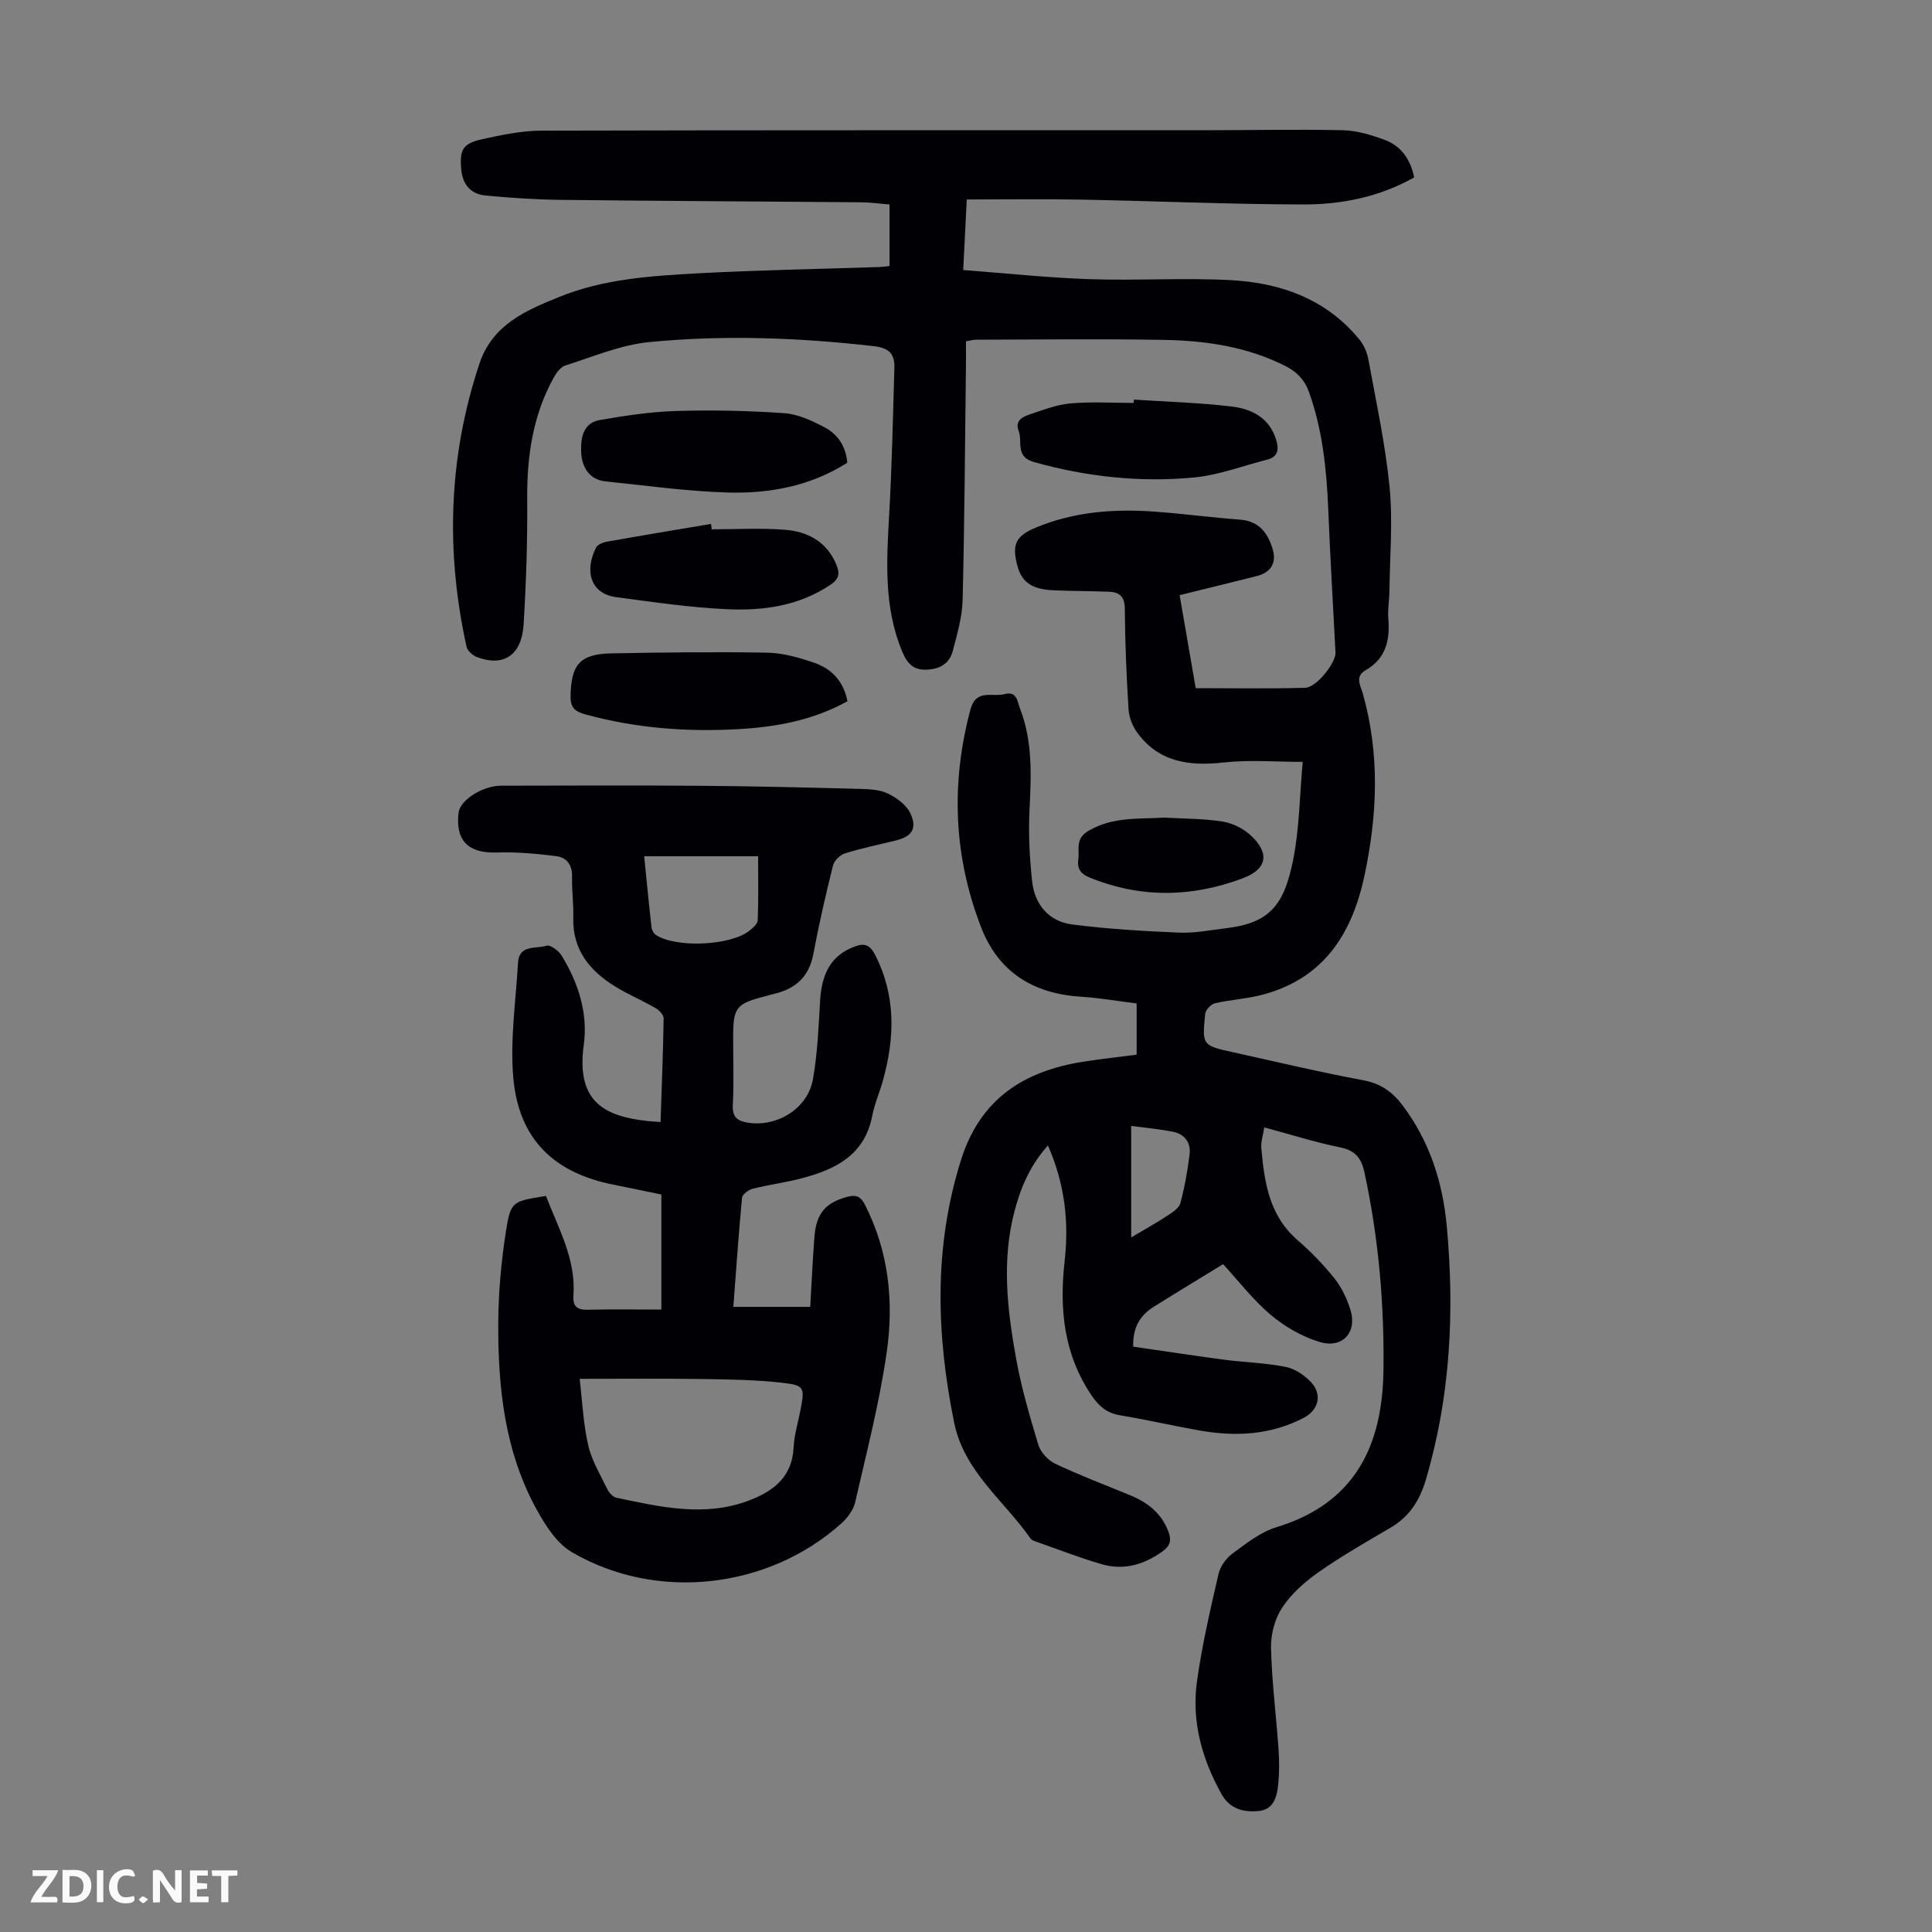 <svg enable-background="new 0 0 400 400" viewBox="0 0 400 400" xmlns="http://www.w3.org/2000/svg"><rect x="0" y="0" width="400" height="400" fill="#808080" stroke="none"/><g fill="#fbfafa"><path d="m37.59 393.81c-.92.31-1.52.05-2-.78-.7-1.2-1.52-2.34-2.47-3.78v4.59c-.55.03-.95.05-1.41.07-.03-.37-.06-.64-.06-.91 0-1.91 0-3.81 0-5.7 1.13-.41 1.77-.03 2.29.91.62 1.11 1.38 2.14 2.31 3.19v-4.2h1.35v6.61z"/><path d="m12.94 393.88v-6.75c1.9.19 3.93-.54 5.37 1.29.8 1.01.78 2.88.03 3.97-1.37 1.97-3.4 1.51-5.4 1.49m1.45-1.22c2.04.12 2.92-.58 2.89-2.21-.03-1.51-.98-2.19-2.89-2z"/><path d="m11.81 393.87h-5.49c.68-2.18 2.47-3.48 3.51-5.45h-3.08v-1.21h5.29c-.71 2.13-2.44 3.48-3.47 5.51.86 0 1.63.04 2.39-.01.79-.05 1.14.21.85 1.16"/><path d="m39.33 393.86v-6.61h3.7v1.07h-2.22v1.52c.68.04 1.34.09 2.07.13v1.07c-.72.05-1.38.09-2.1.14v1.48h2.4v1.19h-3.85z"/><path d="m27.71 388.56c-1.15-.3-2.46-.61-3.1.64-.37.73-.41 1.93-.06 2.67.63 1.35 1.99.93 3.17.68.35.94-.01 1.32-.93 1.46-1.62.25-3.05-.27-3.76-1.48-.73-1.24-.6-3.03.31-4.17.88-1.11 2.71-1.7 4-1.16.32.13.44.74.65 1.12-.1.08-.19.16-.28.24"/><path d="m49.15 387.24v1.07c-.59.02-1.17.05-1.87.08v5.44h-1.48v-5.44h-1.85c-.05-.4-.08-.73-.13-1.15z"/><path d="m20.06 387.21h1.33v6.62h-1.33z"/><path d="m30.68 393.25c-.49.38-.8.79-1.05.76-.32-.05-.6-.45-.9-.7.26-.24.51-.64.8-.67.29-.04.62.3 1.15.61"/></g><path d="m261.75 233.42c-.26 1.68-.72 3-.61 4.27.63 7.05 1.61 13.95 7.47 19.03 2.78 2.41 5.38 5.09 7.67 7.96 1.49 1.86 2.59 4.19 3.31 6.49 1.45 4.67-1.63 8.11-6.4 6.66-3.61-1.1-7.18-3.14-10.07-5.58-3.72-3.14-6.74-7.1-9.89-10.52-4.95 3.04-9.62 5.86-14.24 8.75-2.7 1.69-4.47 3.98-4.38 8.33 6.26.9 12.61 1.88 18.98 2.72 4.2.55 8.49.64 12.63 1.48 1.92.39 3.93 1.74 5.28 3.23 2.32 2.55 1.45 5.74-1.58 7.31-6.86 3.57-14.13 3.93-21.56 2.62-5.5-.98-10.95-2.23-16.46-3.15-2.66-.44-4.33-1.81-5.8-3.96-5.85-8.55-6.8-18.01-5.68-27.96.92-8.11.05-15.99-3.46-23.94-3.68 4.11-5.62 8.67-6.9 13.53-2.68 10.11-1.54 20.26.26 30.3 1.09 6.14 2.85 12.17 4.66 18.15.47 1.55 2.03 3.22 3.51 3.92 5.04 2.38 10.27 4.37 15.44 6.49 3.66 1.5 6.56 3.74 8 7.61.64 1.73.35 2.88-1.2 4-3.85 2.79-8.06 4.02-12.64 2.69-4.6-1.34-9.08-3.09-13.61-4.68-.41-.14-.91-.33-1.14-.66-5.48-7.87-13.75-13.83-15.81-24.05-3.69-18.25-4.24-36.29 1.45-54.34 3.98-12.62 12.98-18.35 25.25-20.3 3.63-.58 7.3-.96 11.1-1.46 0-3.48 0-6.79 0-10.6-3.82-.48-7.65-1.15-11.5-1.4-9.86-.62-17.09-5.03-20.71-14.4-5.7-14.75-6.28-29.78-2.2-45.07 1.16-4.34 4.54-2.52 7.06-3.18 2.58-.68 2.63 1.51 3.18 2.92 2.63 6.75 2.36 13.76 2 20.84-.26 4.98-.01 10.03.53 15 .52 4.78 3.43 8.29 8.24 8.92 7.38.96 14.84 1.39 22.29 1.7 3.21.13 6.45-.54 9.67-.92 9.1-1.08 12-4.91 13.85-14.18 1.3-6.53 1.34-13.32 1.97-20.25-5.53 0-10.98-.47-16.31.12-7.15.79-13.46-.01-17.97-6.21-.98-1.34-1.68-3.17-1.78-4.81-.43-6.92-.72-13.86-.77-20.8-.02-2.52-1.09-3.44-3.27-3.53-3.8-.15-7.61-.13-11.41-.29-4.6-.2-6.68-1.68-7.59-5.18-1.12-4.3-.33-6.05 3.76-7.77 7.92-3.32 16.24-3.96 24.69-3.34 5.91.43 11.79 1.21 17.7 1.66 3.9.29 5.7 2.74 6.71 6.02.9 2.91-.34 4.92-3.28 5.66-5.19 1.31-10.39 2.58-15.96 3.95 1.15 6.68 2.29 13.23 3.33 19.26 7.74 0 15.2.13 22.65-.08 2.4-.07 6.4-5.22 6.29-7.3-.51-9.82-1.09-19.63-1.49-29.45-.34-8.3-1.16-16.48-3.96-24.39-.94-2.64-2.54-4.27-4.96-5.5-7.89-3.98-16.4-5.23-25.04-5.39-12.97-.23-25.96-.06-38.94-.04-.54 0-1.08.16-2.12.33 0 1.65.02 3.3 0 4.94-.2 16.23-.29 32.46-.69 48.68-.09 3.5-1.14 7.02-2.03 10.46-.65 2.51-2.48 3.73-5.2 3.9-2.86.19-4.19-1.18-5.22-3.6-3.89-9.21-3.3-18.78-2.76-28.42.57-10.13.79-20.29 1.08-30.44.08-2.78-.96-4.14-4.25-4.51-15.51-1.77-31.05-2.36-46.55-.84-5.88.58-11.6 3.03-17.32 4.84-.98.31-1.86 1.51-2.41 2.51-4.35 7.85-5.56 16.35-5.49 25.24.07 8.61-.22 17.23-.74 25.82-.39 6.43-4.14 8.9-9.68 6.79-.88-.33-1.95-1.3-2.14-2.15-4.35-19.74-3.75-39.25 2.66-58.55 2.71-8.16 9.65-11.06 16.55-13.86 9.14-3.71 18.94-4.35 28.65-4.88 12.51-.68 25.04-.89 37.56-1.3.65-.02 1.3-.12 2.15-.21 0-4.2 0-8.29 0-12.75-1.95-.15-3.91-.43-5.86-.45-20.71-.18-41.41-.26-62.12-.5-5.23-.06-10.47-.41-15.68-.9-3.03-.29-4.74-2.3-5.01-5.4-.35-4.15.3-5.37 4.44-6.28 3.99-.88 8.1-1.74 12.16-1.75 45.45-.12 90.91-.07 136.37-.08 9.84 0 19.69-.22 29.53-.01 2.93.06 5.95.98 8.74 2.02 3.34 1.25 5.28 3.96 6.06 7.75-7.16 4.04-14.96 5.61-22.89 5.6-15.32-.03-30.64-.71-45.96-1-7.81-.15-15.62-.03-23.78-.03-.24 4.71-.47 9.23-.74 14.61 8.9.67 17.55 1.6 26.23 1.89 9.72.33 19.48-.32 29.18.2 10.33.55 19.75 3.91 26.61 12.28.93 1.13 1.6 2.68 1.87 4.13 1.6 8.8 3.52 17.58 4.39 26.46.69 7.08.05 14.29-.03 21.44-.02 1.9-.39 3.82-.24 5.7.38 4.51-.46 8.34-4.75 10.79-2.23 1.27-.96 3.26-.52 4.8 3.56 12.61 3.02 25.22.3 37.86-2.6 12.11-8.62 21.32-21.37 24.56-3.13.8-6.41.97-9.56 1.7-.82.19-1.93 1.38-2.01 2.2-.66 6.53-.6 6.54 5.88 7.96 8.95 1.97 17.87 4.11 26.88 5.78 3.63.67 6.07 2.47 8.14 5.23 5.54 7.38 8.27 15.84 9.11 24.88 1.65 17.73.78 35.29-4.3 52.51-1.25 4.26-3.35 7.67-7.26 9.97-5.01 2.94-10.08 5.83-14.83 9.15-2.88 2.01-5.7 4.47-7.62 7.35-1.55 2.31-2.43 5.56-2.37 8.37.16 7.03 1.07 14.05 1.56 21.08.17 2.44.17 4.92-.08 7.35-.26 2.49-.95 5.11-4.03 5.4-3.12.3-5.97-.4-7.71-3.52-4.03-7.24-6.2-14.99-5.08-23.21 1.02-7.5 2.77-14.92 4.46-22.31.36-1.57 1.56-3.28 2.87-4.24 2.86-2.1 5.83-4.48 9.14-5.48 16.22-4.93 21.93-16.8 22.15-32.44.19-13.8-1.02-27.48-3.93-41-.63-2.93-1.87-4.55-5.02-5.19-5.09-1.04-10.11-2.64-15.73-4.14zm-27.55-.31v23.09c2.9-1.73 5.21-3 7.41-4.45 1.06-.7 2.47-1.57 2.76-2.63.9-3.3 1.5-6.71 1.92-10.12.3-2.39-1-4.19-3.39-4.67-2.89-.58-5.85-.84-8.7-1.22z" fill="#010105"/><path d="m113.03 247.61c2.64 6.82 6.24 13.15 5.69 20.64-.16 2.11.69 2.98 2.92 2.92 4.91-.13 9.83-.04 15.29-.04 0-8.01 0-15.79 0-23.82-3.04-.62-6.41-1.34-9.79-2.01-12.55-2.46-19.8-9.52-20.88-22.31-.66-7.8.54-15.77.99-23.66.22-3.85 3.75-2.84 5.92-3.53.77-.24 2.49 1.03 3.1 2.03 3.47 5.67 5.5 11.92 4.59 18.54-1.63 11.83 4.41 14.77 13.24 15.73.78.08 1.56.12 2.66.2.24-7.2.53-14.33.64-21.46.01-.71-.92-1.69-1.66-2.12-2.71-1.56-5.62-2.79-8.28-4.42-5.33-3.26-8.97-7.63-8.77-14.37.08-2.79-.32-5.59-.25-8.38.07-2.47-1.11-4.03-3.3-4.3-4.06-.5-8.18-.89-12.25-.75-5.88.21-8.63-2.4-7.95-8.24.3-2.59 4.96-5.59 8.82-5.59 13.77-.02 27.54-.09 41.31.02 10.96.08 21.92.35 32.88.64 2 .05 4.18.14 5.91.98 1.83.89 3.87 2.39 4.66 4.15 1.43 3.19.22 4.77-3.23 5.6-3.48.84-6.99 1.57-10.39 2.64-1 .31-2.19 1.5-2.44 2.5-1.51 6.07-2.92 12.18-4.07 18.33-.88 4.7-3.67 7.19-8.1 8.23-.65.15-1.29.35-1.94.52-5.94 1.53-6.56 2.32-6.56 8.44 0 4.7.17 9.41-.07 14.1-.13 2.56 1.05 3.3 3.19 3.63 6.06.92 12.35-2.98 13.41-9.04.94-5.36 1.16-10.86 1.48-16.31.35-5.89 2.52-9.36 7.07-11.1 2.04-.78 3.21-.43 4.27 1.61 4.38 8.49 4.13 17.23 1.66 26.11-.69 2.47-1.74 4.86-2.23 7.37-1.58 8.08-7.61 11.03-14.58 12.86-3.35.88-6.8 1.32-10.16 2.17-.87.22-2.13 1.16-2.2 1.87-.7 7.32-1.2 14.67-1.8 22.58h15.92c.27-4.57.49-9.54.87-14.5.38-4.93 2.37-7.1 6.85-8.29 1.9-.5 2.78.01 3.65 1.72 4.89 9.66 5.97 20.02 4.47 30.43-1.5 10.46-4.17 20.77-6.54 31.1-.36 1.59-1.57 3.22-2.83 4.35-15.16 13.63-38.28 16.26-55.87 5.95-3.03-1.78-5.33-5.36-7.12-8.58-6.74-12.1-8.15-25.45-8.07-38.98.04-6.23.61-12.51 1.56-18.68 1-6.41 1.33-6.36 8.31-7.48zm6.98 37.86c.53 4.43.73 9.16 1.76 13.71.72 3.18 2.51 6.13 3.96 9.12.36.74 1.15 1.63 1.89 1.79 9.09 1.91 18.25 4.05 27.4.59 4.98-1.88 8.99-4.81 9.28-10.95.13-2.65.95-5.27 1.45-7.9.87-4.58.82-5.03-3.87-5.55-5.41-.6-10.9-.69-16.36-.77-8.35-.12-16.71-.04-25.51-.04zm13.36-108.19c.52 5.2.98 9.97 1.52 14.72.06.56.46 1.28.92 1.58 4.16 2.71 15.3 2.23 19.27-.83.75-.58 1.77-1.45 1.8-2.22.17-4.41.08-8.82.08-13.25-8.05 0-15.6 0-23.59 0z" fill="#010105"/><path d="m175.42 95.81c-7.67 4.86-16.13 6.41-24.78 6.16-8.45-.25-16.88-1.44-25.31-2.31-3.38-.35-4.84-3.05-4.99-5.83-.14-2.74.14-6.23 3.85-6.87 5.22-.9 10.52-1.71 15.8-1.87 7.46-.22 14.96-.07 22.41.46 2.87.2 5.79 1.58 8.4 2.97 2.75 1.45 4.35 4.03 4.62 7.29z" fill="#010105"/><path d="m175.46 145.18c-7.21 3.99-14.83 5.35-22.71 5.79-10.68.59-21.2-.22-31.55-3.06-2.1-.58-3.12-1.34-3.07-3.81.13-6.54 1.92-8.71 8.55-8.83 10.73-.19 21.46-.34 32.19-.14 3.27.06 6.62 1.03 9.75 2.11 3.52 1.21 6.01 3.75 6.84 7.94z" fill="#010105"/><path d="m234.75 82.73c6.77.45 13.58.64 20.31 1.44 4.08.49 7.74 2.33 9.13 6.81.6 1.92.53 3.58-1.83 4.18-5.05 1.29-10.04 3.21-15.16 3.7-11.18 1.05-22.25-.14-33.14-3.2-3.95-1.11-2.29-4.28-3.17-6.49-.81-2.04.81-2.88 2.28-3.36 2.78-.93 5.61-2.04 8.49-2.29 4.32-.38 8.7-.1 13.06-.1 0-.24.02-.46.03-.69z" fill="#010105"/><path d="m147.35 109.59c5.02 0 10.06-.29 15.05.08 4.78.35 8.77 2.44 10.77 7.26.75 1.82.56 2.94-1.24 4.15-6.55 4.39-13.94 5.4-21.45 5.05-7.66-.36-15.3-1.48-22.92-2.5-5.31-.71-6.6-5.43-4.15-10.26.32-.62 1.39-1.07 2.19-1.21 7.19-1.28 14.4-2.48 21.61-3.69.04.37.09.74.14 1.12z" fill="#010105"/><path d="m241.08 169.28c4.01.23 8.06.19 12.01.81 2.07.32 4.3 1.43 5.84 2.85 4.02 3.7 3.42 7-1.58 8.88-10.54 3.97-21.12 4.18-31.69-.11-1.85-.75-2.68-1.77-2.41-3.73.3-2.14-.73-4.33 2.17-6.01 5.04-2.91 10.33-2.37 15.66-2.69z" fill="#010105"/></svg>